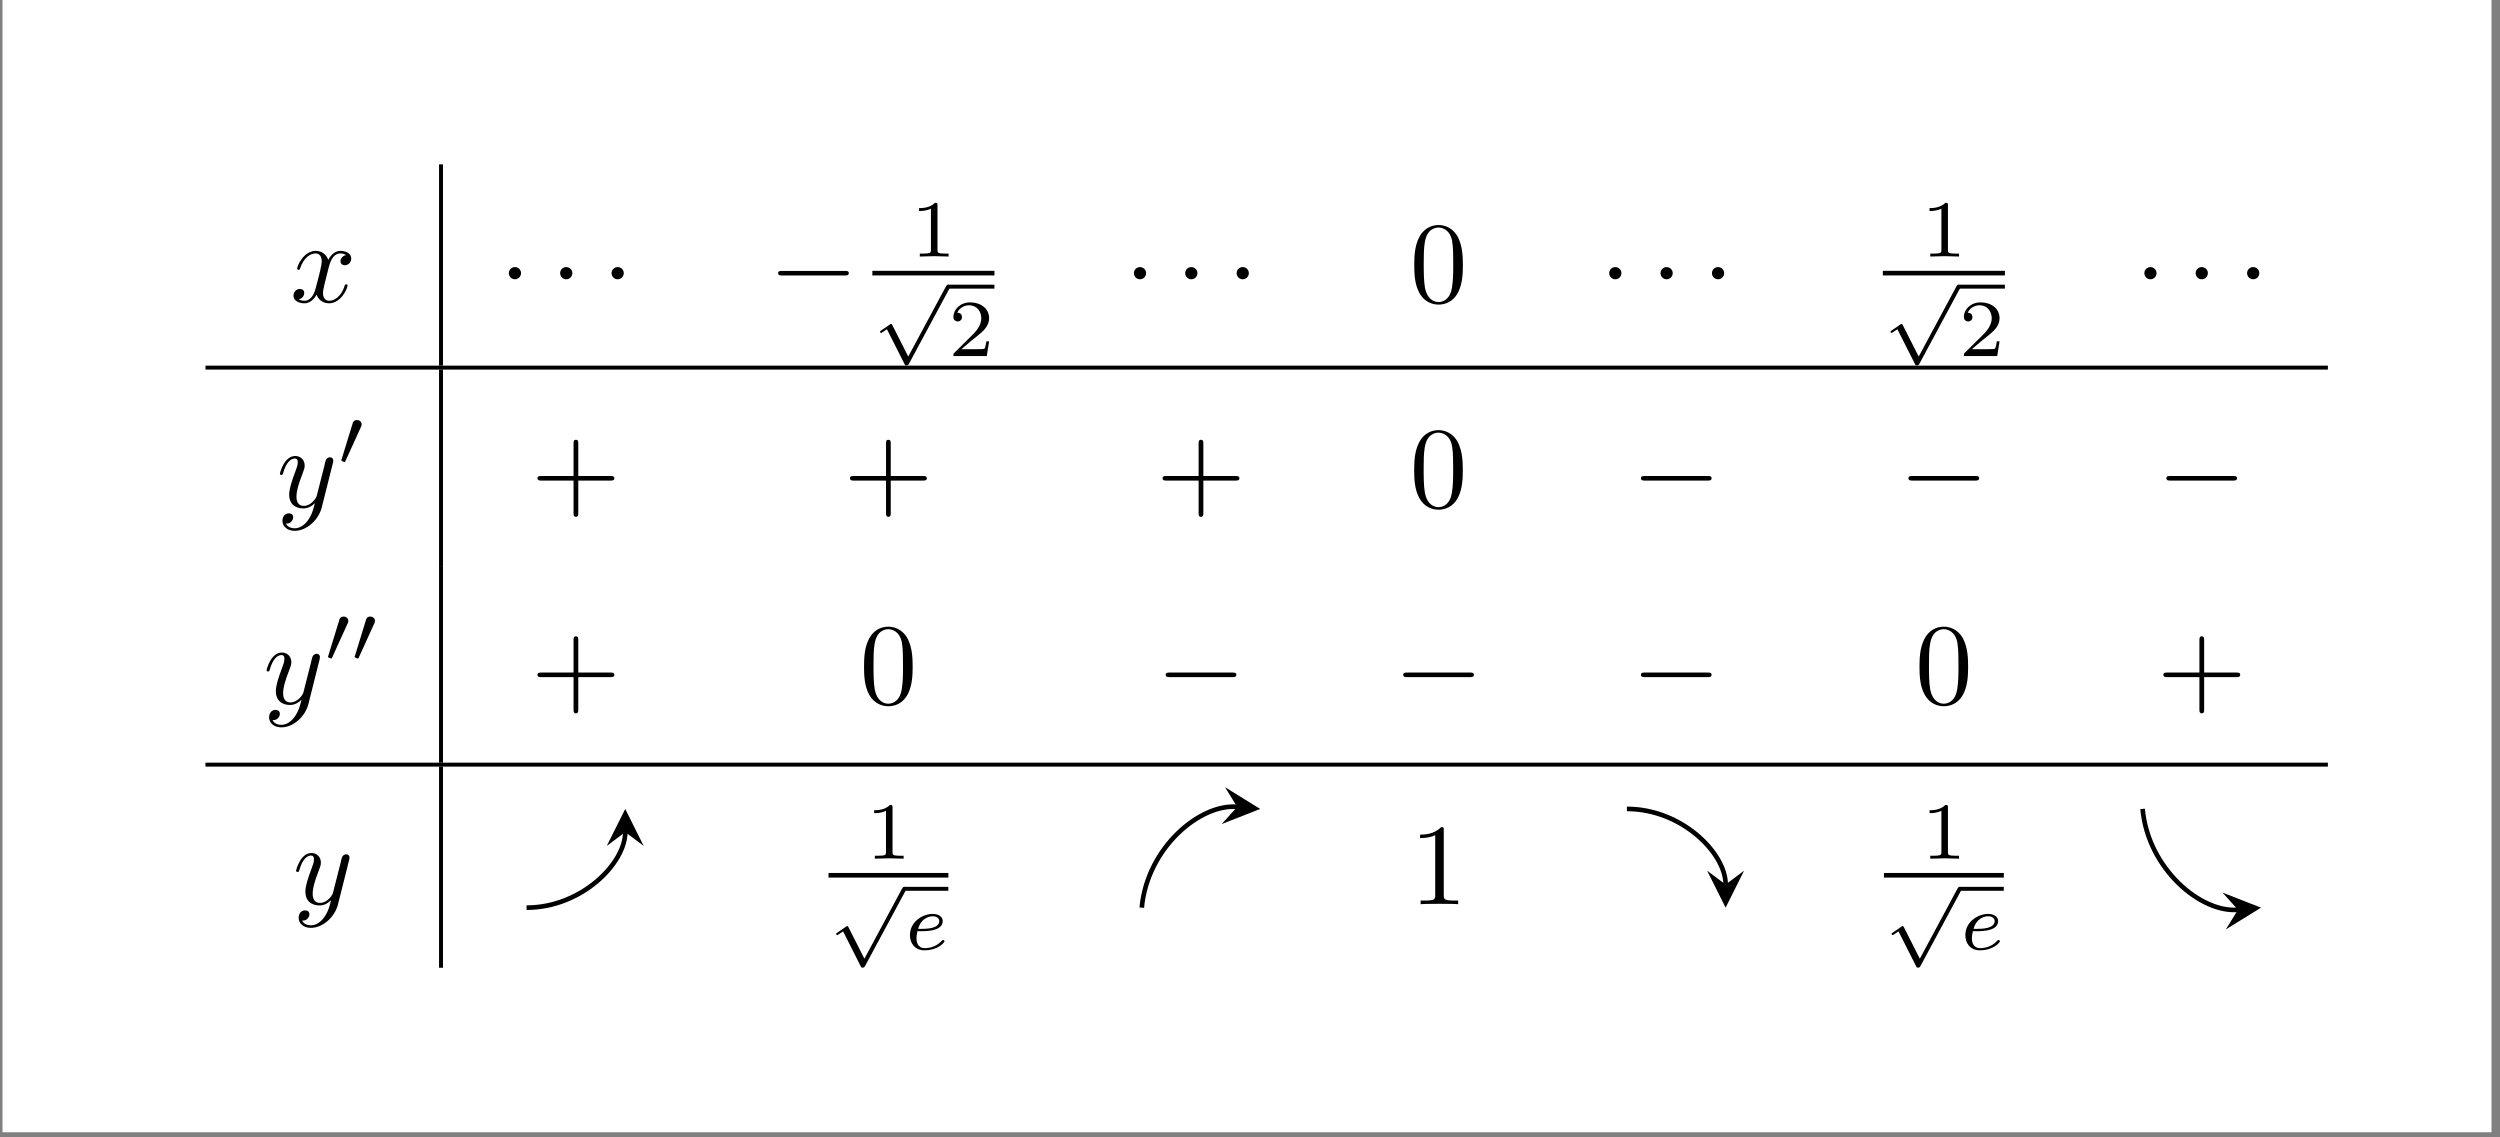 <?xml version="1.0" encoding="UTF-8"?>
<svg xmlns="http://www.w3.org/2000/svg" xmlns:xlink="http://www.w3.org/1999/xlink" width="214.484pt" height="97.569pt" viewBox="0 0 214.484 97.569" version="1.2">
<rect x="0" y="0" width="214.484" height="97.569" fill="#808080" stroke="none"/>
<defs>
<g>
<symbol overflow="visible" id="glyph0-0">
<path style="stroke:none;" d=""/>
</symbol>
<symbol overflow="visible" id="glyph0-1">
<path style="stroke:none;" d="M 4.922 -1.422 C 4.922 -1.516 4.828 -1.516 4.797 -1.516 C 4.719 -1.516 4.688 -1.484 4.672 -1.406 C 4.344 -0.344 3.672 -0.109 3.359 -0.109 C 2.969 -0.109 2.812 -0.422 2.812 -0.766 C 2.812 -0.984 2.875 -1.203 2.969 -1.641 L 3.312 -3 C 3.375 -3.25 3.609 -4.172 4.297 -4.172 C 4.344 -4.172 4.578 -4.172 4.797 -4.031 C 4.516 -3.984 4.312 -3.734 4.312 -3.5 C 4.312 -3.344 4.422 -3.156 4.688 -3.156 C 4.906 -3.156 5.234 -3.328 5.234 -3.734 C 5.234 -4.25 4.641 -4.391 4.312 -4.391 C 3.734 -4.391 3.391 -3.859 3.266 -3.625 C 3.016 -4.281 2.484 -4.391 2.188 -4.391 C 1.156 -4.391 0.594 -3.109 0.594 -2.859 C 0.594 -2.766 0.719 -2.766 0.719 -2.766 C 0.797 -2.766 0.828 -2.781 0.844 -2.875 C 1.188 -3.922 1.828 -4.172 2.172 -4.172 C 2.359 -4.172 2.703 -4.078 2.703 -3.5 C 2.703 -3.188 2.547 -2.531 2.172 -1.141 C 2.016 -0.531 1.672 -0.109 1.234 -0.109 C 1.172 -0.109 0.938 -0.109 0.734 -0.234 C 0.984 -0.281 1.203 -0.5 1.203 -0.781 C 1.203 -1.047 0.984 -1.125 0.828 -1.125 C 0.531 -1.125 0.281 -0.859 0.281 -0.547 C 0.281 -0.094 0.781 0.109 1.219 0.109 C 1.875 0.109 2.234 -0.578 2.266 -0.641 C 2.375 -0.281 2.734 0.109 3.328 0.109 C 4.359 0.109 4.922 -1.172 4.922 -1.422 Z M 4.922 -1.422 "/>
</symbol>
<symbol overflow="visible" id="glyph0-2">
<path style="stroke:none;" d="M 4.828 -3.781 C 4.859 -3.922 4.859 -3.938 4.859 -4.016 C 4.859 -4.188 4.719 -4.281 4.578 -4.281 C 4.469 -4.281 4.312 -4.219 4.234 -4.062 C 4.203 -4.016 4.125 -3.703 4.094 -3.531 L 3.891 -2.734 L 3.438 -0.953 C 3.406 -0.797 2.969 -0.109 2.328 -0.109 C 1.812 -0.109 1.703 -0.547 1.703 -0.906 C 1.703 -1.375 1.875 -1.984 2.219 -2.859 C 2.375 -3.266 2.406 -3.375 2.406 -3.578 C 2.406 -4.016 2.094 -4.391 1.594 -4.391 C 0.656 -4.391 0.281 -2.953 0.281 -2.859 C 0.281 -2.766 0.406 -2.766 0.406 -2.766 C 0.5 -2.766 0.516 -2.781 0.562 -2.938 C 0.828 -3.875 1.234 -4.172 1.562 -4.172 C 1.641 -4.172 1.812 -4.172 1.812 -3.844 C 1.812 -3.609 1.719 -3.344 1.641 -3.156 C 1.25 -2.109 1.078 -1.531 1.078 -1.078 C 1.078 -0.188 1.703 0.109 2.281 0.109 C 2.672 0.109 3 -0.062 3.281 -0.344 C 3.156 0.172 3.031 0.672 2.641 1.188 C 2.375 1.531 2 1.812 1.547 1.812 C 1.406 1.812 0.969 1.781 0.797 1.406 C 0.953 1.406 1.078 1.406 1.219 1.281 C 1.312 1.188 1.422 1.062 1.422 0.875 C 1.422 0.562 1.156 0.531 1.047 0.531 C 0.828 0.531 0.5 0.688 0.5 1.172 C 0.5 1.672 0.938 2.031 1.547 2.031 C 2.562 2.031 3.594 1.125 3.875 0.016 Z M 4.828 -3.781 "/>
</symbol>
<symbol overflow="visible" id="glyph1-0">
<path style="stroke:none;" d=""/>
</symbol>
<symbol overflow="visible" id="glyph1-1">
<path style="stroke:none;" d="M 1.906 -2.484 C 1.906 -2.766 1.672 -3 1.375 -3 C 1.094 -3 0.859 -2.766 0.859 -2.484 C 0.859 -2.188 1.094 -1.953 1.375 -1.953 C 1.672 -1.953 1.906 -2.188 1.906 -2.484 Z M 1.906 -2.484 "/>
</symbol>
<symbol overflow="visible" id="glyph1-2">
<path style="stroke:none;" d="M 6.891 -2.484 C 6.891 -2.672 6.703 -2.672 6.562 -2.672 L 1.156 -2.672 C 1.016 -2.672 0.828 -2.672 0.828 -2.484 C 0.828 -2.281 1.016 -2.281 1.156 -2.281 L 6.562 -2.281 C 6.703 -2.281 6.891 -2.281 6.891 -2.484 Z M 6.891 -2.484 "/>
</symbol>
<symbol overflow="visible" id="glyph2-0">
<path style="stroke:none;" d=""/>
</symbol>
<symbol overflow="visible" id="glyph2-1">
<path style="stroke:none;" d="M 3.281 0 L 3.281 -0.25 L 3.016 -0.25 C 2.328 -0.25 2.328 -0.344 2.328 -0.562 L 2.328 -4.406 C 2.328 -4.594 2.312 -4.609 2.109 -4.609 C 1.672 -4.172 1.047 -4.156 0.75 -4.156 L 0.75 -3.906 C 0.922 -3.906 1.375 -3.906 1.766 -4.109 L 1.766 -0.562 C 1.766 -0.344 1.766 -0.25 1.062 -0.25 L 0.812 -0.25 L 0.812 0 L 2.047 -0.031 Z M 3.281 0 "/>
</symbol>
<symbol overflow="visible" id="glyph2-2">
<path style="stroke:none;" d="M 3.5 -1.266 L 3.266 -1.266 C 3.25 -1.109 3.172 -0.703 3.094 -0.625 C 3.031 -0.594 2.5 -0.594 2.406 -0.594 L 1.125 -0.594 C 1.859 -1.234 2.094 -1.422 2.516 -1.75 C 3.031 -2.172 3.5 -2.594 3.5 -3.25 C 3.5 -4.094 2.766 -4.609 1.875 -4.609 C 1.016 -4.609 0.438 -4 0.438 -3.359 C 0.438 -3.016 0.734 -2.969 0.812 -2.969 C 0.969 -2.969 1.172 -3.094 1.172 -3.344 C 1.172 -3.469 1.125 -3.719 0.766 -3.719 C 0.984 -4.203 1.453 -4.359 1.781 -4.359 C 2.469 -4.359 2.828 -3.812 2.828 -3.25 C 2.828 -2.656 2.406 -2.172 2.172 -1.922 L 0.5 -0.266 C 0.438 -0.203 0.438 -0.188 0.438 0 L 3.297 0 Z M 3.5 -1.266 "/>
</symbol>
<symbol overflow="visible" id="glyph3-0">
<path style="stroke:none;" d=""/>
</symbol>
<symbol overflow="visible" id="glyph3-1">
<path style="stroke:none;" d="M 6.672 -0.172 C 6.672 -0.281 6.578 -0.344 6.5 -0.344 C 6.406 -0.344 6.359 -0.266 6.328 -0.219 L 3.078 5.828 L 1.719 3.141 C 1.672 3.062 1.656 3.031 1.609 3.031 C 1.562 3.031 1.547 3.031 1.5 3.078 L 0.75 3.594 C 0.672 3.641 0.656 3.656 0.656 3.703 C 0.656 3.797 0.75 3.797 0.781 3.797 L 1.25 3.484 L 2.766 6.484 C 2.812 6.578 2.828 6.594 2.922 6.594 C 2.984 6.594 3.062 6.594 3.125 6.469 L 6.625 -0.031 C 6.672 -0.125 6.672 -0.172 6.672 -0.172 Z M 6.672 -0.172 "/>
</symbol>
<symbol overflow="visible" id="glyph3-2">
<path style="stroke:none;" d="M 2.078 -3.5 C 2.078 -3.719 1.891 -3.875 1.672 -3.875 C 1.391 -3.875 1.312 -3.656 1.297 -3.562 L 0.375 -0.562 L 0.328 -0.438 C 0.328 -0.359 0.547 -0.281 0.609 -0.281 C 0.656 -0.281 0.688 -0.312 0.703 -0.391 L 2.016 -3.281 C 2.047 -3.344 2.078 -3.406 2.078 -3.5 Z M 2.078 -3.5 "/>
</symbol>
<symbol overflow="visible" id="glyph4-0">
<path style="stroke:none;" d=""/>
</symbol>
<symbol overflow="visible" id="glyph4-1">
<path style="stroke:none;" d="M 4.562 -3.172 C 4.562 -3.969 4.516 -4.766 4.172 -5.5 C 3.703 -6.453 2.891 -6.609 2.484 -6.609 C 1.891 -6.609 1.156 -6.344 0.75 -5.422 C 0.438 -4.75 0.391 -3.969 0.391 -3.172 C 0.391 -2.438 0.422 -1.531 0.828 -0.781 C 1.266 0.016 1.984 0.219 2.469 0.219 C 3 0.219 3.766 0.016 4.203 -0.938 C 4.516 -1.625 4.562 -2.391 4.562 -3.172 Z M 3.734 -3.297 C 3.734 -2.547 3.734 -1.875 3.625 -1.234 C 3.484 -0.297 2.922 0 2.469 0 C 2.078 0 1.5 -0.25 1.312 -1.203 C 1.203 -1.797 1.203 -2.703 1.203 -3.297 C 1.203 -3.922 1.203 -4.578 1.297 -5.125 C 1.484 -6.297 2.219 -6.391 2.469 -6.391 C 2.797 -6.391 3.453 -6.219 3.641 -5.234 C 3.734 -4.672 3.734 -3.922 3.734 -3.297 Z M 3.734 -3.297 "/>
</symbol>
<symbol overflow="visible" id="glyph4-2">
<path style="stroke:none;" d="M 7.156 -2.484 C 7.156 -2.672 6.969 -2.672 6.828 -2.672 L 4.062 -2.672 L 4.062 -5.453 C 4.062 -5.594 4.062 -5.781 3.859 -5.781 C 3.656 -5.781 3.656 -5.594 3.656 -5.453 L 3.656 -2.672 L 0.891 -2.672 C 0.75 -2.672 0.562 -2.672 0.562 -2.484 C 0.562 -2.281 0.75 -2.281 0.891 -2.281 L 3.656 -2.281 L 3.656 0.5 C 3.656 0.641 3.656 0.828 3.859 0.828 C 4.062 0.828 4.062 0.641 4.062 0.5 L 4.062 -2.281 L 6.828 -2.281 C 6.969 -2.281 7.156 -2.281 7.156 -2.484 Z M 7.156 -2.484 "/>
</symbol>
<symbol overflow="visible" id="glyph4-3">
<path style="stroke:none;" d="M 4.156 0 L 4.156 -0.312 L 3.844 -0.312 C 2.953 -0.312 2.922 -0.422 2.922 -0.781 L 2.922 -6.344 C 2.922 -6.594 2.922 -6.609 2.688 -6.609 C 2.078 -5.969 1.203 -5.969 0.891 -5.969 L 0.891 -5.672 C 1.078 -5.672 1.672 -5.672 2.188 -5.922 L 2.188 -0.781 C 2.188 -0.422 2.156 -0.312 1.266 -0.312 L 0.938 -0.312 L 0.938 0 C 1.297 -0.031 2.156 -0.031 2.547 -0.031 C 2.953 -0.031 3.812 -0.031 4.156 0 Z M 4.156 0 "/>
</symbol>
<symbol overflow="visible" id="glyph5-0">
<path style="stroke:none;" d=""/>
</symbol>
<symbol overflow="visible" id="glyph5-1">
<path style="stroke:none;" d="M 3.438 -0.719 C 3.438 -0.75 3.375 -0.828 3.312 -0.828 C 3.281 -0.828 3.266 -0.812 3.203 -0.766 C 2.656 -0.125 1.859 -0.125 1.734 -0.125 C 1.312 -0.125 1.031 -0.406 1.031 -0.969 C 1.031 -1.062 1.031 -1.203 1.109 -1.578 L 1.547 -1.578 C 1.75 -1.578 2.297 -1.594 2.672 -1.734 C 3.188 -1.906 3.281 -2.234 3.281 -2.453 C 3.281 -2.828 2.906 -3.062 2.422 -3.062 C 1.594 -3.062 0.469 -2.422 0.469 -1.234 C 0.469 -0.531 0.906 0.062 1.719 0.062 C 2.891 0.062 3.438 -0.625 3.438 -0.719 Z M 2.984 -2.453 C 2.984 -1.781 1.812 -1.781 1.516 -1.781 L 1.172 -1.781 C 1.453 -2.781 2.234 -2.859 2.422 -2.859 C 2.719 -2.859 2.984 -2.719 2.984 -2.453 Z M 2.984 -2.453 "/>
</symbol>
</g>
<clipPath id="clip1">
  <path d="M 0.215 0 L 213.754 0 L 213.754 97.141 L 0.215 97.141 Z M 0.215 0 "/>
</clipPath>
</defs>
<g id="surface1">
<g clip-path="url(#clip1)" clip-rule="nonzero">
<path style=" stroke:none;fill-rule:nonzero;fill:rgb(100%,100%,100%);fill-opacity:1;" d="M 0.215 97.141 L 213.754 97.141 L 213.754 0 L 0.215 0 Z M 0.215 97.141 "/>
</g>
<g style="fill:rgb(0%,0%,0%);fill-opacity:1;">
  <use xlink:href="#glyph0-1" x="24.898" y="25.914"/>
</g>
<path style="fill:none;stroke-width:0.34;stroke-linecap:butt;stroke-linejoin:miter;stroke:rgb(0%,0%,0%);stroke-opacity:1;stroke-miterlimit:10;" d="M 0 -0.002 L 0 17.336 " transform="matrix(0.996,0,0,-0.996,37.836,31.369)"/>
<g style="fill:rgb(0%,0%,0%);fill-opacity:1;">
  <use xlink:href="#glyph1-1" x="42.796" y="25.914"/>
</g>
<g style="fill:rgb(0%,0%,0%);fill-opacity:1;">
  <use xlink:href="#glyph1-1" x="47.198" y="25.914"/>
</g>
<g style="fill:rgb(0%,0%,0%);fill-opacity:1;">
  <use xlink:href="#glyph1-1" x="51.61" y="25.914"/>
</g>
<g style="fill:rgb(0%,0%,0%);fill-opacity:1;">
  <use xlink:href="#glyph1-2" x="65.93" y="25.914"/>
</g>
<g style="fill:rgb(0%,0%,0%);fill-opacity:1;">
  <use xlink:href="#glyph2-1" x="78.102" y="22.009"/>
</g>
<path style="fill:none;stroke-width:0.398;stroke-linecap:butt;stroke-linejoin:miter;stroke:rgb(0%,0%,0%);stroke-opacity:1;stroke-miterlimit:10;" d="M -0 0.001 L 10.515 0.001 " transform="matrix(0.996,0,0,-0.996,74.844,23.434)"/>
<g style="fill:rgb(0%,0%,0%);fill-opacity:1;">
  <use xlink:href="#glyph3-1" x="74.844" y="24.763"/>
</g>
<path style="fill:none;stroke-width:0.339;stroke-linecap:butt;stroke-linejoin:miter;stroke:rgb(0%,0%,0%);stroke-opacity:1;stroke-miterlimit:10;" d="M -0.001 0.001 L 3.97 0.001 " transform="matrix(0.996,0,0,-0.996,81.36,24.594)"/>
<g style="fill:rgb(0%,0%,0%);fill-opacity:1;">
  <use xlink:href="#glyph2-2" x="81.36" y="30.551"/>
</g>
<g style="fill:rgb(0%,0%,0%);fill-opacity:1;">
  <use xlink:href="#glyph1-1" x="96.423" y="25.914"/>
</g>
<g style="fill:rgb(0%,0%,0%);fill-opacity:1;">
  <use xlink:href="#glyph1-1" x="100.825" y="25.914"/>
</g>
<g style="fill:rgb(0%,0%,0%);fill-opacity:1;">
  <use xlink:href="#glyph1-1" x="105.237" y="25.914"/>
</g>
<g style="fill:rgb(0%,0%,0%);fill-opacity:1;">
  <use xlink:href="#glyph4-1" x="120.944" y="25.914"/>
</g>
<g style="fill:rgb(0%,0%,0%);fill-opacity:1;">
  <use xlink:href="#glyph1-1" x="137.201" y="25.914"/>
</g>
<g style="fill:rgb(0%,0%,0%);fill-opacity:1;">
  <use xlink:href="#glyph1-1" x="141.603" y="25.914"/>
</g>
<g style="fill:rgb(0%,0%,0%);fill-opacity:1;">
  <use xlink:href="#glyph1-1" x="146.015" y="25.914"/>
</g>
<g style="fill:rgb(0%,0%,0%);fill-opacity:1;">
  <use xlink:href="#glyph2-1" x="164.793" y="22.009"/>
</g>
<path style="fill:none;stroke-width:0.398;stroke-linecap:butt;stroke-linejoin:miter;stroke:rgb(0%,0%,0%);stroke-opacity:1;stroke-miterlimit:10;" d="M 0.001 0.001 L 10.516 0.001 " transform="matrix(0.996,0,0,-0.996,161.534,23.434)"/>
<g style="fill:rgb(0%,0%,0%);fill-opacity:1;">
  <use xlink:href="#glyph3-1" x="161.534" y="24.763"/>
</g>
<path style="fill:none;stroke-width:0.339;stroke-linecap:butt;stroke-linejoin:miter;stroke:rgb(0%,0%,0%);stroke-opacity:1;stroke-miterlimit:10;" d="M 0 0.001 L 3.971 0.001 " transform="matrix(0.996,0,0,-0.996,168.05,24.594)"/>
<g style="fill:rgb(0%,0%,0%);fill-opacity:1;">
  <use xlink:href="#glyph2-2" x="168.05" y="30.551"/>
</g>
<g style="fill:rgb(0%,0%,0%);fill-opacity:1;">
  <use xlink:href="#glyph1-1" x="183.113" y="25.914"/>
</g>
<g style="fill:rgb(0%,0%,0%);fill-opacity:1;">
  <use xlink:href="#glyph1-1" x="187.515" y="25.914"/>
</g>
<g style="fill:rgb(0%,0%,0%);fill-opacity:1;">
  <use xlink:href="#glyph1-1" x="191.927" y="25.914"/>
</g>
<path style="fill:none;stroke-width:0.34;stroke-linecap:butt;stroke-linejoin:miter;stroke:rgb(0%,0%,0%);stroke-opacity:1;stroke-miterlimit:10;" d="M 0 -0 L 182.82 -0 " transform="matrix(0.996,0,0,-0.996,17.629,31.539)"/>
<g style="fill:rgb(0%,0%,0%);fill-opacity:1;">
  <use xlink:href="#glyph0-2" x="23.732" y="43.511"/>
</g>
<g style="fill:rgb(0%,0%,0%);fill-opacity:1;">
  <use xlink:href="#glyph3-2" x="28.95" y="39.912"/>
</g>
<path style="fill:none;stroke-width:0.34;stroke-linecap:butt;stroke-linejoin:miter;stroke:rgb(0%,0%,0%);stroke-opacity:1;stroke-miterlimit:10;" d="M 0 -0.001 L 0 16.937 " transform="matrix(0.996,0,0,-0.996,37.836,48.569)"/>
<g style="fill:rgb(0%,0%,0%);fill-opacity:1;">
  <use xlink:href="#glyph4-2" x="45.551" y="43.511"/>
</g>
<g style="fill:rgb(0%,0%,0%);fill-opacity:1;">
  <use xlink:href="#glyph4-2" x="72.359" y="43.511"/>
</g>
<g style="fill:rgb(0%,0%,0%);fill-opacity:1;">
  <use xlink:href="#glyph4-2" x="99.178" y="43.511"/>
</g>
<g style="fill:rgb(0%,0%,0%);fill-opacity:1;">
  <use xlink:href="#glyph4-1" x="120.938" y="43.511"/>
</g>
<g style="fill:rgb(0%,0%,0%);fill-opacity:1;">
  <use xlink:href="#glyph1-2" x="139.955" y="43.511"/>
</g>
<g style="fill:rgb(0%,0%,0%);fill-opacity:1;">
  <use xlink:href="#glyph1-2" x="162.906" y="43.511"/>
</g>
<g style="fill:rgb(0%,0%,0%);fill-opacity:1;">
  <use xlink:href="#glyph1-2" x="185.033" y="43.511"/>
</g>
<g style="fill:rgb(0%,0%,0%);fill-opacity:1;">
  <use xlink:href="#glyph0-2" x="22.588" y="60.373"/>
</g>
<g style="fill:rgb(0%,0%,0%);fill-opacity:1;">
  <use xlink:href="#glyph3-2" x="27.807" y="56.773"/>
  <use xlink:href="#glyph3-2" x="30.094" y="56.773"/>
</g>
<path style="fill:none;stroke-width:0.34;stroke-linecap:butt;stroke-linejoin:miter;stroke:rgb(0%,0%,0%);stroke-opacity:1;stroke-miterlimit:10;" d="M 0 -0.002 L 0 16.936 " transform="matrix(0.996,0,0,-0.996,37.836,65.432)"/>
<g style="fill:rgb(0%,0%,0%);fill-opacity:1;">
  <use xlink:href="#glyph4-2" x="45.551" y="60.373"/>
</g>
<g style="fill:rgb(0%,0%,0%);fill-opacity:1;">
  <use xlink:href="#glyph4-1" x="73.738" y="60.373"/>
</g>
<g style="fill:rgb(0%,0%,0%);fill-opacity:1;">
  <use xlink:href="#glyph1-2" x="99.179" y="60.373"/>
</g>
<g style="fill:rgb(0%,0%,0%);fill-opacity:1;">
  <use xlink:href="#glyph1-2" x="119.56" y="60.373"/>
</g>
<g style="fill:rgb(0%,0%,0%);fill-opacity:1;">
  <use xlink:href="#glyph1-2" x="139.951" y="60.373"/>
</g>
<g style="fill:rgb(0%,0%,0%);fill-opacity:1;">
  <use xlink:href="#glyph4-1" x="164.29" y="60.373"/>
</g>
<g style="fill:rgb(0%,0%,0%);fill-opacity:1;">
  <use xlink:href="#glyph4-2" x="185.04" y="60.373"/>
</g>
<path style="fill:none;stroke-width:0.34;stroke-linecap:butt;stroke-linejoin:miter;stroke:rgb(0%,0%,0%);stroke-opacity:1;stroke-miterlimit:10;" d="M 0 -0 L 182.82 -0 " transform="matrix(0.996,0,0,-0.996,17.629,65.601)"/>
<g style="fill:rgb(0%,0%,0%);fill-opacity:1;">
  <use xlink:href="#glyph0-2" x="25.123" y="77.573"/>
</g>
<path style="fill:none;stroke-width:0.34;stroke-linecap:butt;stroke-linejoin:miter;stroke:rgb(0%,0%,0%);stroke-opacity:1;stroke-miterlimit:10;" d="M 0 0.002 L 0 17.336 " transform="matrix(0.996,0,0,-0.996,37.836,83.029)"/>
<path style="fill:none;stroke-width:0.399;stroke-linecap:butt;stroke-linejoin:miter;stroke:rgb(0%,0%,0%);stroke-opacity:1;stroke-miterlimit:10;" d="M 0.002 -0 C 4.71 -0 8.504 3.794 8.504 6.513 " transform="matrix(0.996,0,0,-0.996,45.174,77.871)"/>
<path style=" stroke:none;fill-rule:nonzero;fill:rgb(0%,0%,0%);fill-opacity:1;" d="M 53.641 69.402 L 52.055 72.578 L 53.641 71.387 L 55.227 72.578 "/>
<g style="fill:rgb(0%,0%,0%);fill-opacity:1;">
  <use xlink:href="#glyph2-1" x="74.245" y="73.669"/>
</g>
<path style="fill:none;stroke-width:0.398;stroke-linecap:butt;stroke-linejoin:miter;stroke:rgb(0%,0%,0%);stroke-opacity:1;stroke-miterlimit:10;" d="M 0 0.001 L 10.323 0.001 " transform="matrix(0.996,0,0,-0.996,71.082,75.094)"/>
<g style="fill:rgb(0%,0%,0%);fill-opacity:1;">
  <use xlink:href="#glyph3-1" x="71.082" y="76.423"/>
</g>
<path style="fill:none;stroke-width:0.339;stroke-linecap:butt;stroke-linejoin:miter;stroke:rgb(0%,0%,0%);stroke-opacity:1;stroke-miterlimit:10;" d="M -0 0 L 3.778 0 " transform="matrix(0.996,0,0,-0.996,77.598,76.254)"/>
<g style="fill:rgb(0%,0%,0%);fill-opacity:1;">
  <use xlink:href="#glyph5-1" x="77.598" y="81.469"/>
</g>
<path style="fill:none;stroke-width:0.399;stroke-linecap:butt;stroke-linejoin:miter;stroke:rgb(0%,0%,0%);stroke-opacity:1;stroke-miterlimit:10;" d="M 0.001 -0 C 0.472 5.171 5.035 8.973 8.221 8.683 " transform="matrix(0.996,0,0,-0.996,97.956,77.871)"/>
<path style=" stroke:none;fill-rule:nonzero;fill:rgb(0%,0%,0%);fill-opacity:1;" d="M 108.117 69.402 L 105.098 67.535 L 106.141 69.227 L 104.812 70.699 "/>
<g style="fill:rgb(0%,0%,0%);fill-opacity:1;">
  <use xlink:href="#glyph4-3" x="120.944" y="77.573"/>
</g>
<path style="fill:none;stroke-width:0.399;stroke-linecap:butt;stroke-linejoin:miter;stroke:rgb(0%,0%,0%);stroke-opacity:1;stroke-miterlimit:10;" d="M -0.001 8.506 C 4.707 8.506 8.505 4.708 8.505 1.993 " transform="matrix(0.996,0,0,-0.996,139.579,77.871)"/>
<path style=" stroke:none;fill-rule:nonzero;fill:rgb(0%,0%,0%);fill-opacity:1;" d="M 148.047 77.871 L 149.633 74.695 L 148.047 75.887 L 146.457 74.695 "/>
<g style="fill:rgb(0%,0%,0%);fill-opacity:1;">
  <use xlink:href="#glyph2-1" x="164.793" y="73.669"/>
</g>
<path style="fill:none;stroke-width:0.398;stroke-linecap:butt;stroke-linejoin:miter;stroke:rgb(0%,0%,0%);stroke-opacity:1;stroke-miterlimit:10;" d="M -0.001 0.001 L 10.326 0.001 " transform="matrix(0.996,0,0,-0.996,161.63,75.094)"/>
<g style="fill:rgb(0%,0%,0%);fill-opacity:1;">
  <use xlink:href="#glyph3-1" x="161.63" y="76.423"/>
</g>
<path style="fill:none;stroke-width:0.339;stroke-linecap:butt;stroke-linejoin:miter;stroke:rgb(0%,0%,0%);stroke-opacity:1;stroke-miterlimit:10;" d="M -0.001 0 L 3.781 0 " transform="matrix(0.996,0,0,-0.996,168.146,76.254)"/>
<g style="fill:rgb(0%,0%,0%);fill-opacity:1;">
  <use xlink:href="#glyph5-1" x="168.146" y="81.469"/>
</g>
<path style="fill:none;stroke-width:0.399;stroke-linecap:butt;stroke-linejoin:miter;stroke:rgb(0%,0%,0%);stroke-opacity:1;stroke-miterlimit:10;" d="M 0.001 8.506 C 0.471 3.335 5.034 -0.471 8.22 -0.181 " transform="matrix(0.996,0,0,-0.996,183.82,77.871)"/>
<path style=" stroke:none;fill-rule:nonzero;fill:rgb(0%,0%,0%);fill-opacity:1;" d="M 193.98 77.871 L 190.676 76.578 L 192.004 78.051 L 190.961 79.738 "/>
</g>
</svg>
